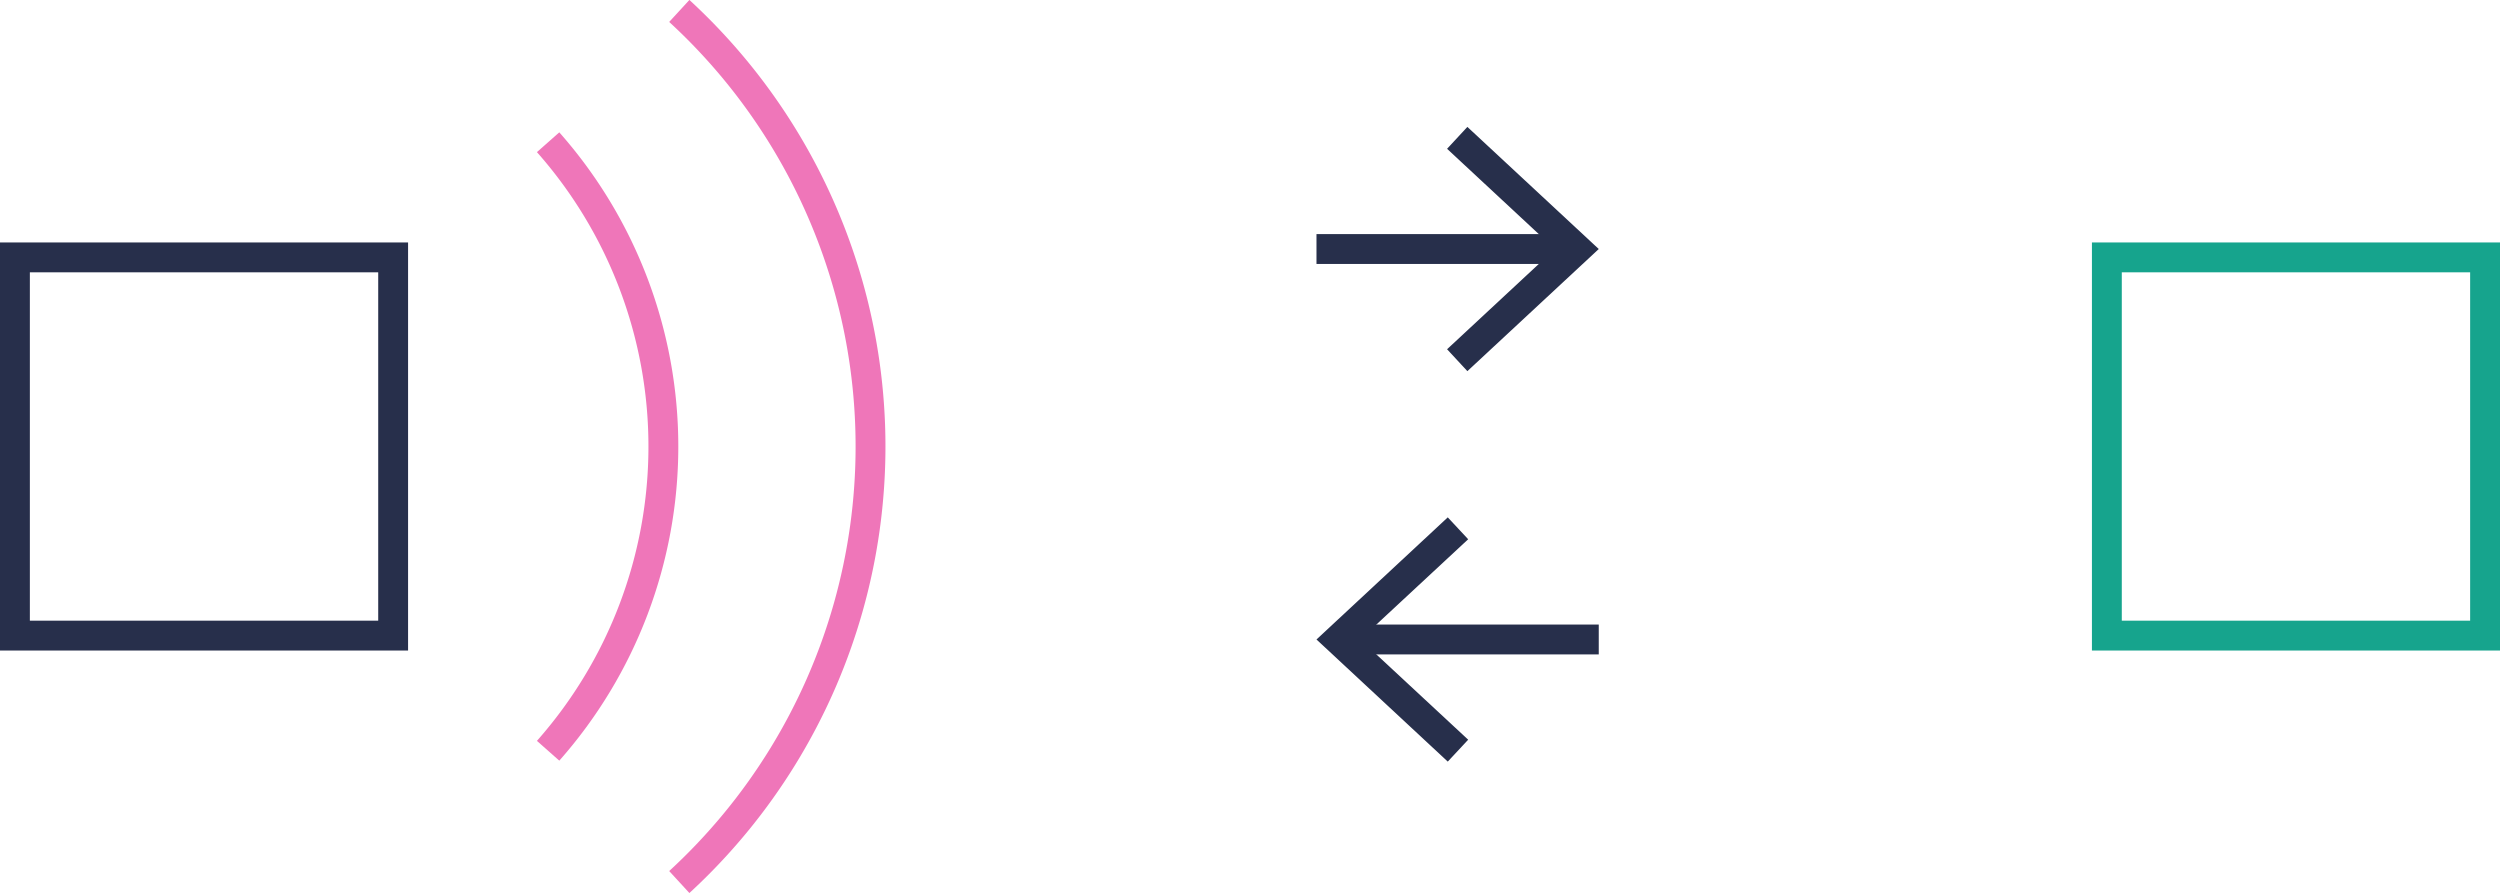 <svg id="Layer_1" data-name="Layer 1" xmlns="http://www.w3.org/2000/svg" viewBox="0 0 251.18 89.73"><defs><style>.cls-1,.cls-2,.cls-4{fill:none;stroke-miterlimit:10;stroke-width:3px;}.cls-1{stroke:#16a48d;}.cls-2{stroke:#272f4b;}.cls-3{fill:#272f4b;}.cls-4{stroke:#ef76b9;}</style></defs><rect class="cls-1" x="211.68" y="25.86" width="38" height="38"/><rect class="cls-2" x="1.5" y="25.86" width="38" height="38"/><line class="cls-2" x1="132.27" y1="25.02" x2="157.37" y2="25.02"/><polygon class="cls-3" points="147.43 37.29 145.39 35.09 156.22 25.02 145.39 14.95 147.43 12.75 160.63 25.02 147.43 37.29"/><line class="cls-2" x1="160.63" y1="64.25" x2="135.52" y2="64.25"/><polygon class="cls-3" points="145.46 51.98 147.51 54.18 136.67 64.25 147.51 74.32 145.46 76.52 132.27 64.25 145.46 51.98"/><path class="cls-4" d="M68.25,1.1a59.44,59.44,0,0,1,0,87.52"/><path class="cls-4" d="M55.07,14.29a46.14,46.14,0,0,1,0,61.14"/></svg>